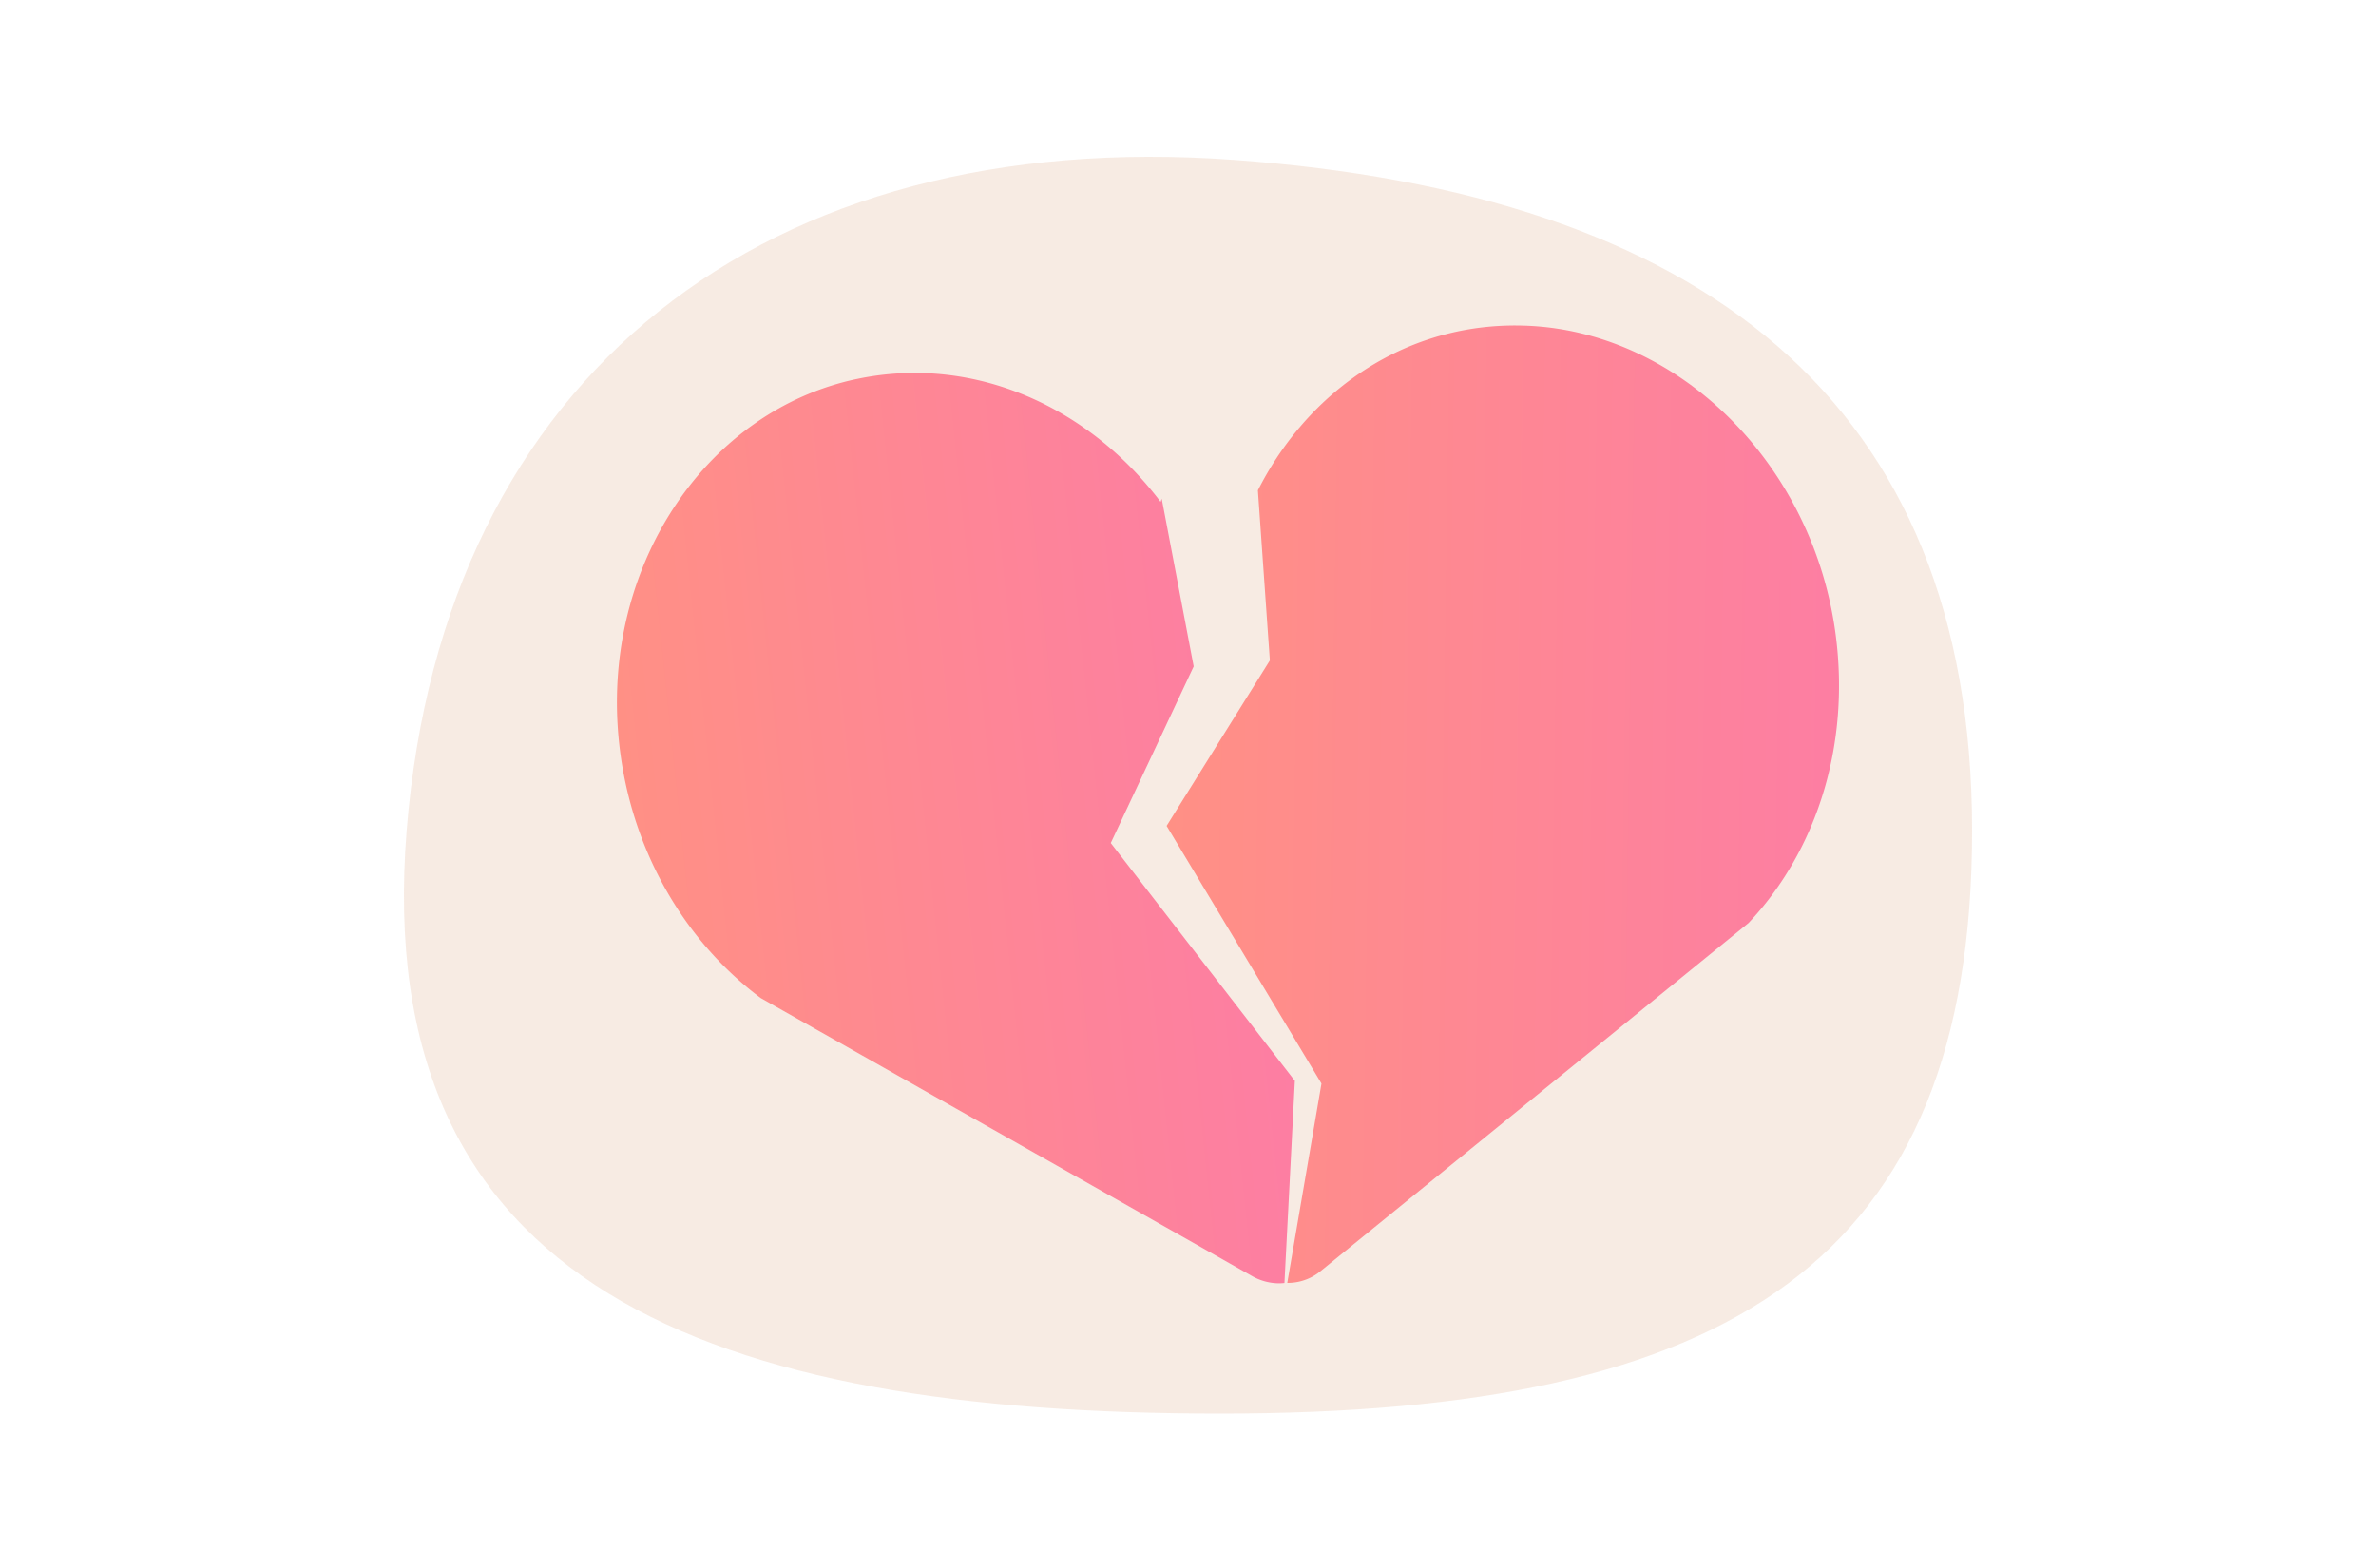 <svg width="1000" height="660" fill="none" xmlns="http://www.w3.org/2000/svg"><path d="M830 349.595C830 531.084 728.477 595 513.712 595c-214.764 0-358.067-52.99-342.567-245.405 15.5-192.416 151.796-296.513 347.986-282.31C715.322 81.49 830 168.106 830 349.596Z" fill="#CD7B49" fill-opacity=".15"/><path fill-rule="evenodd" clip-rule="evenodd" d="m488.946 209.93 13.447 70.578-34.897 74.333 77.475 100.109-4.379 85.091c-.916.1-1.839.142-2.763.125a23.265 23.265 0 0 1-10.953-3.095L320.194 420.102c-33.405-24.899-56.848-65.799-60.165-113.517-4.913-70.873 38.32-133.69 100.132-146.968.096-.021.189-.039.282-.056.094-.018.189-.036.285-.058 1.729-.358 3.449-.688 5.174-.969 44.882-7.359 88.583 11.863 117.956 46.933a137.488 137.488 0 0 1 4.61 5.791c.157-.444.317-.887.478-1.328Z" fill="url(#a)"/><path fill-rule="evenodd" clip-rule="evenodd" d="m529.417 206.382 5.034 71.611L491 347.633l65.176 108.456-14.394 83.91a21.708 21.708 0 0 0 14.057-4.993l94.598-76.963 85.501-69.553c27.946-29.651 42.894-73.612 36.658-121.289-9.312-70.997-64.74-126.608-128.487-130.028a119.45 119.45 0 0 0-17.572.348c-42.192 3.969-77.701 30.547-97.12 68.861Z" fill="url(#b)"/><defs><linearGradient id="a" x1="266.084" y1="365.466" x2="746.834" y2="315.006" gradientUnits="userSpaceOnUse"><stop stop-color="#FF9085"/><stop offset="1" stop-color="#FB6FBB"/></linearGradient><linearGradient id="b" x1="490.22" y1="332.501" x2="1005.11" y2="339.912" gradientUnits="userSpaceOnUse"><stop stop-color="#FF9085"/><stop offset="1" stop-color="#FB6FBB"/></linearGradient></defs></svg>